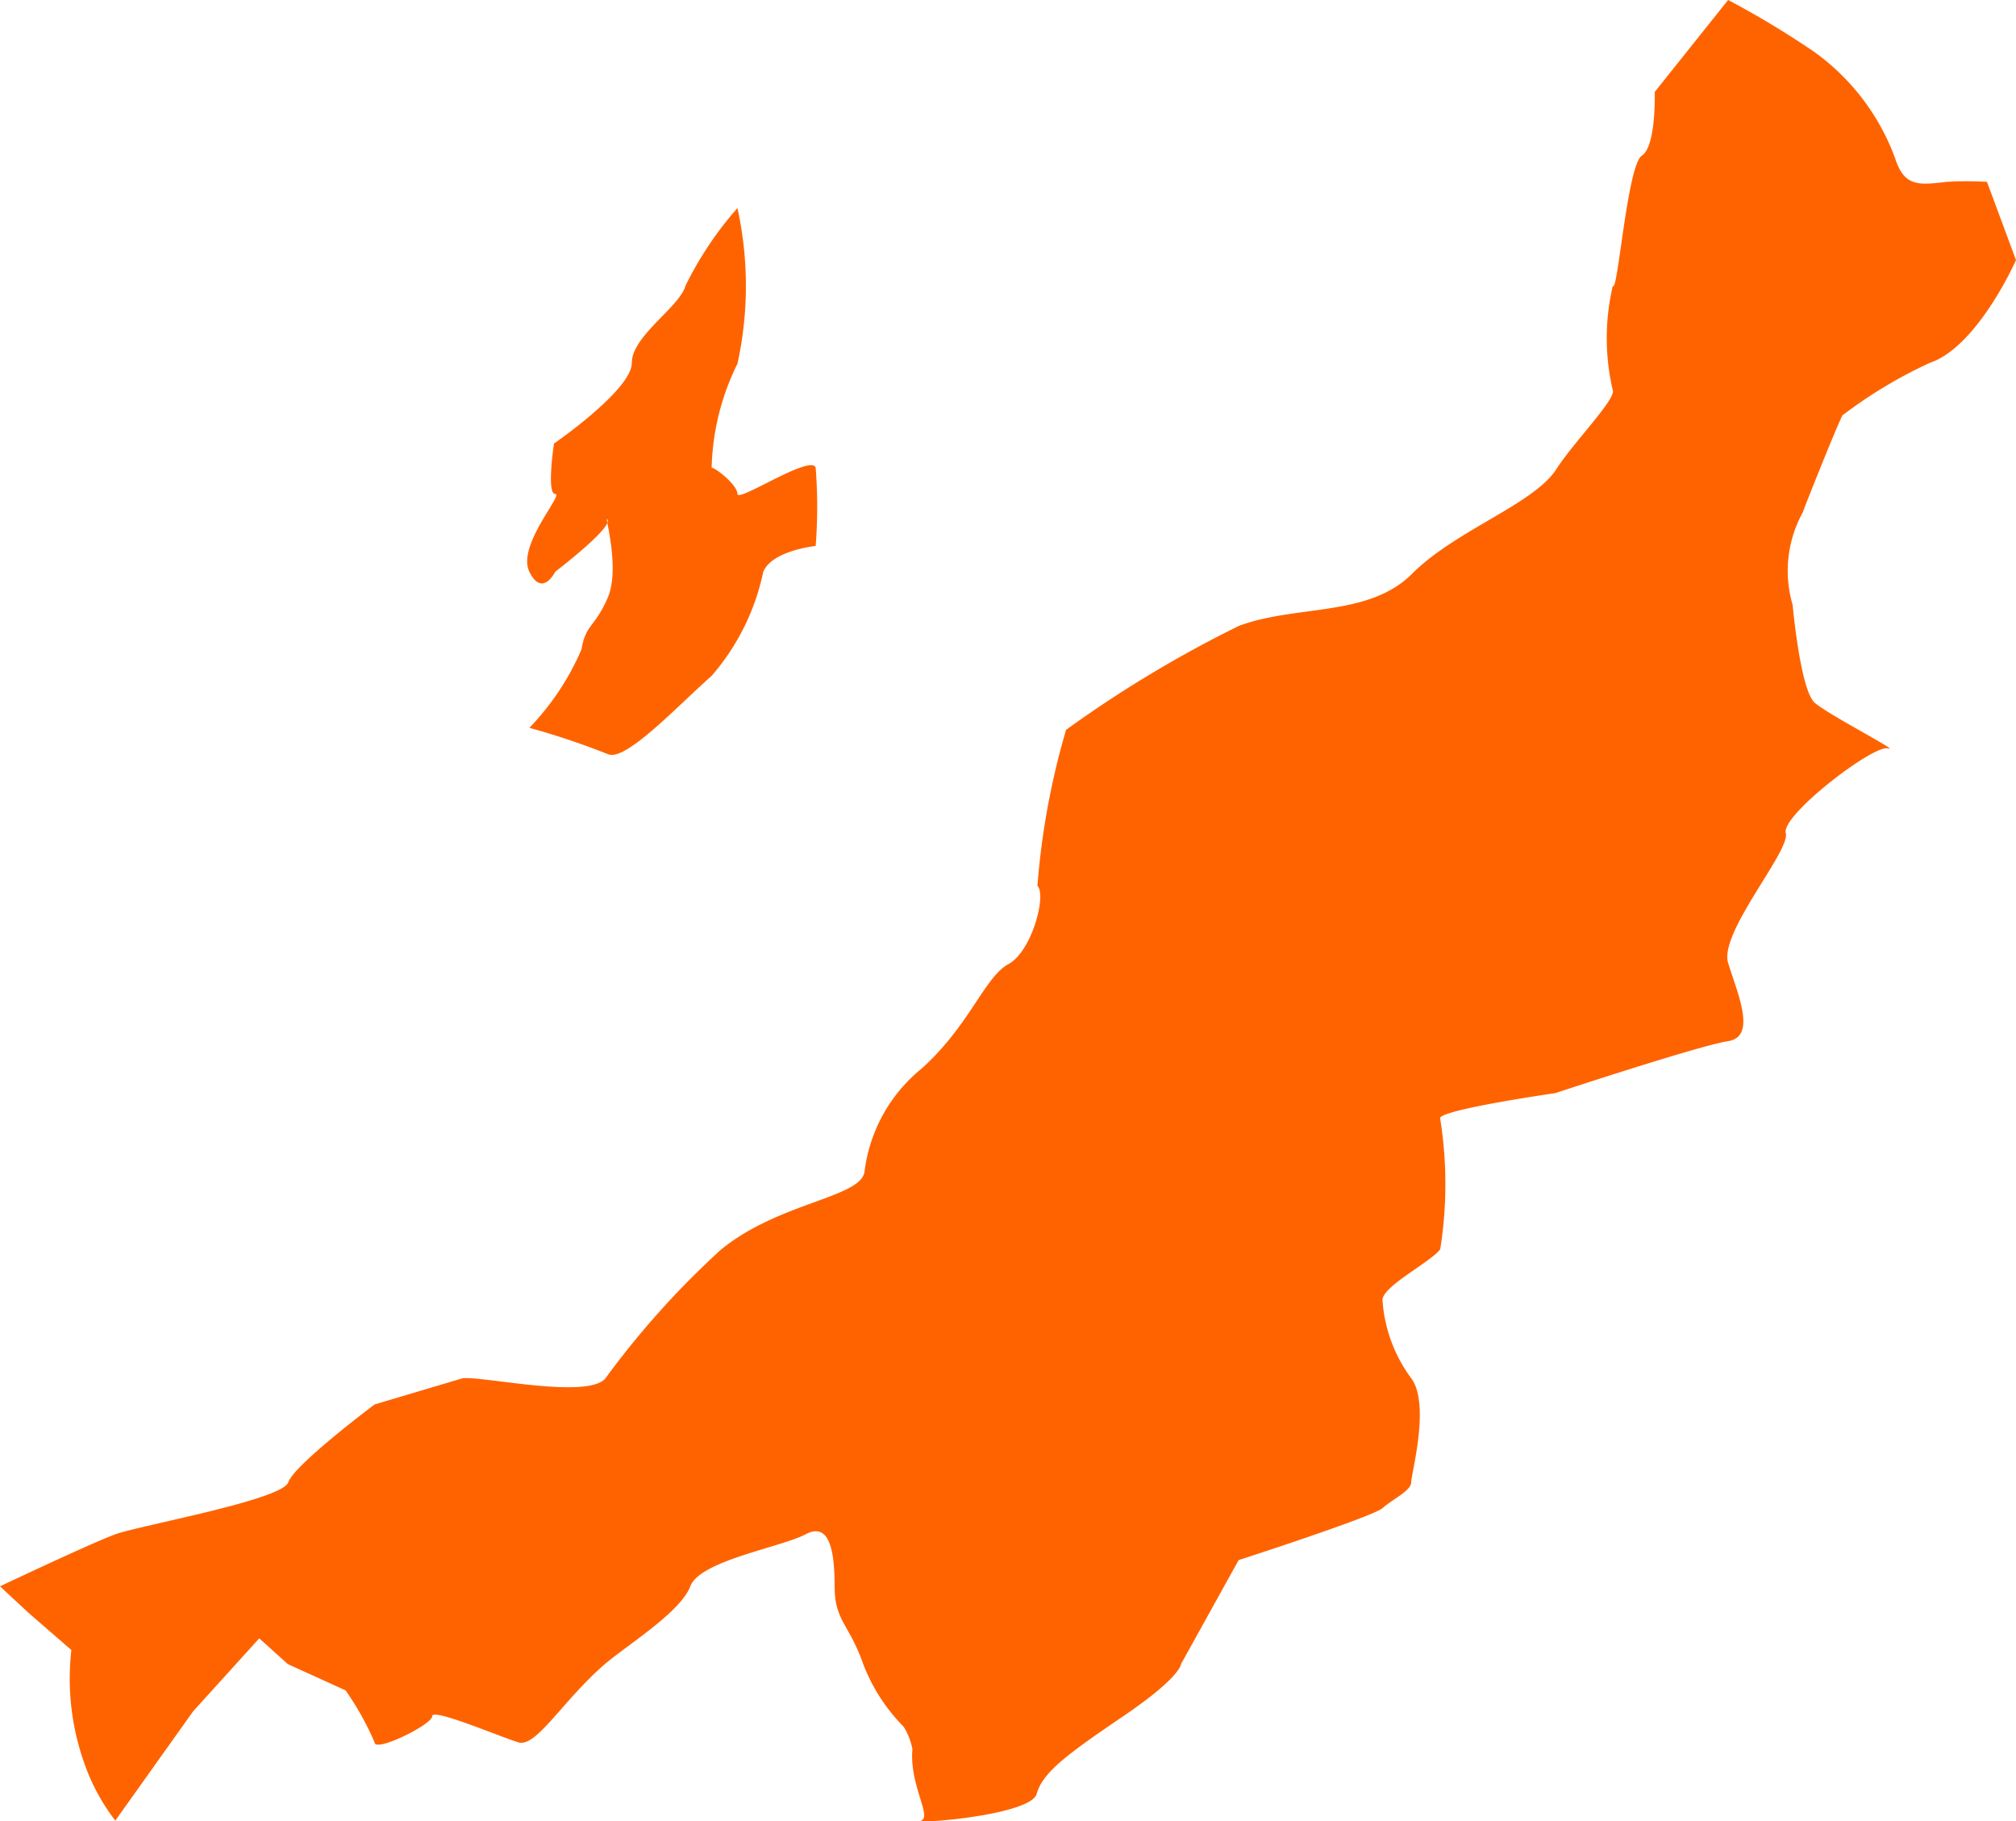 <svg xmlns="http://www.w3.org/2000/svg" viewBox="0 0 50 45.17"><defs><style>.cls-1{fill:#FF6300;fill-rule:evenodd;}</style></defs><g id="レイヤー_2" data-name="レイヤー 2"><g id="レイヤー_1-2" data-name="レイヤー 1"><g id="グループ_36" data-name="グループ 36"><path id="パス_84" data-name="パス 84" class="cls-1" d="M40,7.09c.12.21.36-3,.72-3.23s.32-1.58.32-1.58L42.86,0A22.08,22.08,0,0,1,45,1.29a5.63,5.63,0,0,1,2,2.63c.23.72.59.67,1.28.59a8.34,8.34,0,0,1,1,0L50,6.45S49.05,8.6,47.86,9a11.45,11.45,0,0,0-2.15,1.29c0-.11-.9,2.14-1,2.42A3,3,0,0,0,44.46,15s.19,2.12.55,2.43,2.16,1.23,1.81,1.13-2.65,1.66-2.53,2.1-1.66,2.47-1.43,3.22.72,1.83,0,1.94-4.29,1.29-4.29,1.29-3,.43-2.85.64a10.29,10.29,0,0,1,0,3.23c-.23.32-1.5.95-1.43,1.29A3.67,3.67,0,0,0,35,34.18c.48.64,0,2.37,0,2.58s-.48.43-.71.64-3.57,1.29-3.57,1.29l-1.43,2.58s0,.32-1.43,1.29-2,1.4-2.15,1.93-3.09.76-2.85.65-.31-.9-.23-1.76a1.6,1.6,0,0,0-.22-.56,4.49,4.49,0,0,1-1-1.55c-.35-1-.71-1.07-.71-1.93s-.12-1.61-.72-1.29-2.62.65-2.86,1.29S15.55,40.8,15,41.27c-1.05.91-1.7,2.07-2.14,1.94s-2.14-.86-2.14-.65-1.43.91-1.43.65a7.09,7.09,0,0,0-.72-1.29l-1.43-.65-.71-.64L4.79,42.44,2.86,45.15a5,5,0,0,1-.72-1.29,6.27,6.27,0,0,1-.37-2.94L.71,40,0,39.34s2.26-1.07,2.86-1.29S7,37.2,7.15,36.76s2.14-1.93,2.14-1.93l2.15-.64c.35-.11,3.09.53,3.57,0A21.4,21.4,0,0,1,17.87,31c1.43-1.18,3.45-1.29,3.57-1.93a3.91,3.91,0,0,1,1.43-2.58c1.19-1.08,1.55-2.26,2.14-2.58s.95-1.73.72-1.94a18.84,18.84,0,0,1,.71-3.87,29.57,29.57,0,0,1,4.29-2.58c1.43-.53,3.21-.21,4.29-1.29s3-1.72,3.57-2.58C39,11,40.08,9.9,40,9.68A5.67,5.67,0,0,1,40,7.09Z"/><path id="パス_85" data-name="パス 85" class="cls-1" d="M13.74,11S15.67,9.67,15.67,9,16.85,7.62,17,7.09a8.67,8.67,0,0,1,1.29-1.93,9,9,0,0,1,0,3.86,6.14,6.14,0,0,0-.64,2.58c.1,0,.64.43.64.65s1.83-1,1.94-.65a12.56,12.56,0,0,1,0,1.94s-1.08.11-1.3.64a5.71,5.71,0,0,1-1.28,2.58c-.86.76-2.15,2.15-2.58,1.94a18.8,18.8,0,0,0-1.94-.65,6.51,6.51,0,0,0,1.29-1.94c.11-.64.32-.53.65-1.28s-.11-2.15,0-1.94-1.3,1.29-1.3,1.29-.32.65-.64,0,.86-1.93.64-1.93S13.74,11,13.74,11Z"/></g></g></g></svg>